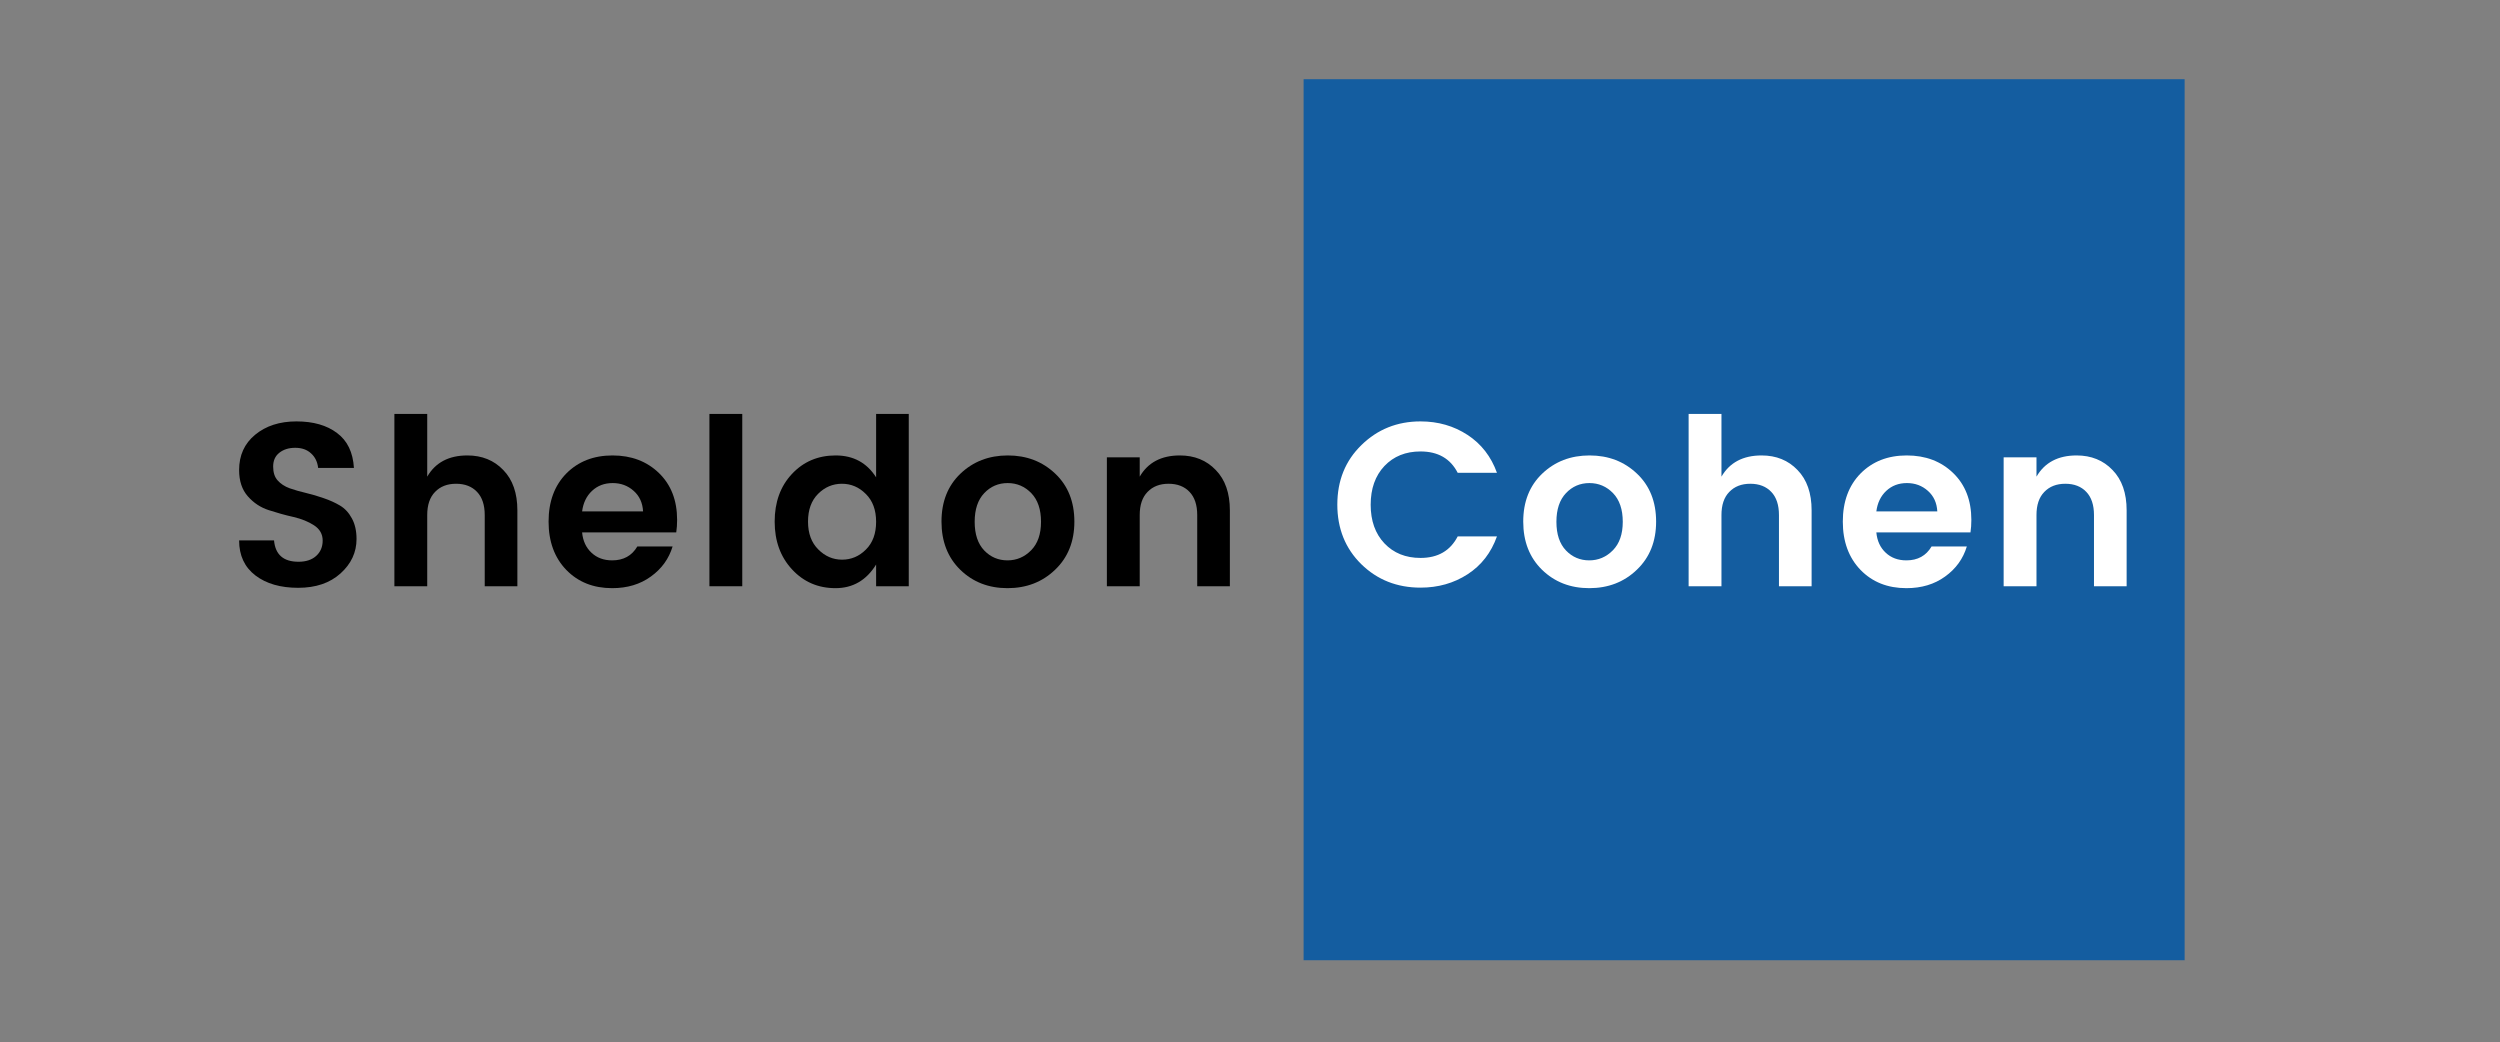 <?xml version="1.0" encoding="UTF-8"?>
<svg xmlns="http://www.w3.org/2000/svg" xmlns:xlink="http://www.w3.org/1999/xlink" width="224.88pt" height="93.75pt" viewBox="0 0 224.88 93.75" version="1.2">
<rect x="0" y="0" width="224.88" height="93.75" fill="#808080" stroke="none"/>
<defs>
<g>
<symbol overflow="visible" id="glyph0-0">
<path style="stroke:none;" d="M 5 -13.25 L 5 -1.422 L 10.797 -1.422 L 10.797 -13.25 Z M 3.469 0 L 3.469 -14.672 L 12.312 -14.672 L 12.312 0 Z M 3.469 0 "/>
</symbol>
<symbol overflow="visible" id="glyph0-1">
<path style="stroke:none;" d="M 6.297 -12.453 C 5.711 -12.453 5.234 -12.301 4.859 -12 C 4.492 -11.707 4.312 -11.297 4.312 -10.766 C 4.312 -10.234 4.445 -9.816 4.719 -9.516 C 4.988 -9.211 5.348 -8.977 5.797 -8.812 C 6.242 -8.656 6.734 -8.516 7.266 -8.391 C 7.797 -8.266 8.328 -8.109 8.859 -7.922 C 9.391 -7.742 9.875 -7.523 10.312 -7.266 C 10.758 -7.004 11.117 -6.617 11.391 -6.109 C 11.672 -5.598 11.812 -4.977 11.812 -4.25 C 11.812 -3.051 11.332 -2.02 10.375 -1.156 C 9.414 -0.289 8.145 0.141 6.562 0.141 C 4.977 0.141 3.695 -0.227 2.719 -0.969 C 1.738 -1.719 1.25 -2.77 1.25 -4.125 L 4.391 -4.125 C 4.504 -2.844 5.238 -2.203 6.594 -2.203 C 7.258 -2.203 7.785 -2.375 8.172 -2.719 C 8.566 -3.07 8.766 -3.535 8.766 -4.109 C 8.766 -4.691 8.504 -5.148 7.984 -5.484 C 7.473 -5.816 6.852 -6.066 6.125 -6.234 C 5.395 -6.398 4.66 -6.602 3.922 -6.844 C 3.18 -7.082 2.551 -7.5 2.031 -8.094 C 1.508 -8.688 1.25 -9.473 1.25 -10.453 C 1.25 -11.773 1.727 -12.832 2.688 -13.625 C 3.656 -14.426 4.895 -14.828 6.406 -14.828 C 7.926 -14.828 9.145 -14.477 10.062 -13.781 C 10.988 -13.094 11.492 -12.047 11.578 -10.641 L 8.359 -10.641 C 8.297 -11.191 8.082 -11.629 7.719 -11.953 C 7.363 -12.285 6.891 -12.453 6.297 -12.453 Z M 6.297 -12.453 "/>
</symbol>
<symbol overflow="visible" id="glyph0-2">
<path style="stroke:none;" d="M 4.516 -15.5 L 4.516 -9.859 C 5.254 -11.129 6.457 -11.766 8.125 -11.766 C 9.445 -11.766 10.523 -11.328 11.359 -10.453 C 12.203 -9.586 12.625 -8.379 12.625 -6.828 L 12.625 0 L 9.688 0 L 9.688 -6.406 C 9.688 -7.312 9.457 -8.004 9 -8.484 C 8.539 -8.973 7.91 -9.219 7.109 -9.219 C 6.316 -9.219 5.688 -8.973 5.219 -8.484 C 4.75 -8.004 4.516 -7.312 4.516 -6.406 L 4.516 0 L 1.562 0 L 1.562 -15.5 Z M 4.516 -15.5 "/>
</symbol>
<symbol overflow="visible" id="glyph0-3">
<path style="stroke:none;" d="M 6.469 0.172 C 4.781 0.172 3.406 -0.375 2.344 -1.469 C 1.281 -2.57 0.75 -4.02 0.75 -5.812 C 0.75 -7.613 1.281 -9.055 2.344 -10.141 C 3.414 -11.223 4.801 -11.766 6.5 -11.766 C 8.195 -11.766 9.586 -11.238 10.672 -10.188 C 11.766 -9.133 12.312 -7.727 12.312 -5.969 C 12.312 -5.562 12.285 -5.188 12.234 -4.844 L 3.766 -4.844 C 3.836 -4.082 4.117 -3.473 4.609 -3.016 C 5.098 -2.555 5.719 -2.328 6.469 -2.328 C 7.488 -2.328 8.242 -2.742 8.734 -3.578 L 11.906 -3.578 C 11.57 -2.473 10.922 -1.57 9.953 -0.875 C 8.992 -0.176 7.832 0.172 6.469 0.172 Z M 9.25 -6.734 C 9.207 -7.504 8.926 -8.117 8.406 -8.578 C 7.883 -9.047 7.254 -9.281 6.516 -9.281 C 5.773 -9.281 5.156 -9.047 4.656 -8.578 C 4.164 -8.117 3.867 -7.504 3.766 -6.734 Z M 9.25 -6.734 "/>
</symbol>
<symbol overflow="visible" id="glyph0-4">
<path style="stroke:none;" d="M 1.562 0 L 1.562 -15.5 L 4.516 -15.5 L 4.516 0 Z M 1.562 0 "/>
</symbol>
<symbol overflow="visible" id="glyph0-5">
<path style="stroke:none;" d="M 8.953 -3.297 C 9.566 -3.898 9.875 -4.734 9.875 -5.797 C 9.875 -6.859 9.566 -7.691 8.953 -8.297 C 8.348 -8.91 7.629 -9.219 6.797 -9.219 C 5.973 -9.219 5.258 -8.914 4.656 -8.312 C 4.051 -7.707 3.75 -6.875 3.75 -5.812 C 3.75 -4.758 4.055 -3.926 4.672 -3.312 C 5.285 -2.695 6 -2.391 6.812 -2.391 C 7.633 -2.391 8.348 -2.691 8.953 -3.297 Z M 2.312 -1.516 C 1.27 -2.641 0.75 -4.07 0.75 -5.812 C 0.75 -7.562 1.266 -8.988 2.297 -10.094 C 3.336 -11.207 4.648 -11.766 6.234 -11.766 C 7.828 -11.766 9.039 -11.109 9.875 -9.797 L 9.875 -15.5 L 12.812 -15.5 L 12.812 0 L 9.875 0 L 9.875 -1.953 C 9 -0.535 7.781 0.172 6.219 0.172 C 4.656 0.172 3.352 -0.391 2.312 -1.516 Z M 2.312 -1.516 "/>
</symbol>
<symbol overflow="visible" id="glyph0-6">
<path style="stroke:none;" d="M 6.719 -2.328 C 7.539 -2.328 8.25 -2.629 8.844 -3.234 C 9.438 -3.836 9.734 -4.691 9.734 -5.797 C 9.734 -6.91 9.441 -7.77 8.859 -8.375 C 8.273 -8.977 7.566 -9.281 6.734 -9.281 C 5.898 -9.281 5.195 -8.977 4.625 -8.375 C 4.051 -7.77 3.766 -6.91 3.766 -5.797 C 3.766 -4.68 4.051 -3.82 4.625 -3.219 C 5.195 -2.625 5.895 -2.328 6.719 -2.328 Z M 2.469 -1.484 C 1.344 -2.586 0.781 -4.031 0.781 -5.812 C 0.781 -7.602 1.348 -9.039 2.484 -10.125 C 3.629 -11.219 5.051 -11.766 6.75 -11.766 C 8.445 -11.766 9.867 -11.219 11.016 -10.125 C 12.16 -9.039 12.734 -7.602 12.734 -5.812 C 12.734 -4.031 12.156 -2.586 11 -1.484 C 9.852 -0.379 8.426 0.172 6.719 0.172 C 5.02 0.172 3.602 -0.379 2.469 -1.484 Z M 2.469 -1.484 "/>
</symbol>
<symbol overflow="visible" id="glyph0-7">
<path style="stroke:none;" d="M 4.516 -11.594 L 4.516 -9.859 C 5.254 -11.129 6.457 -11.766 8.125 -11.766 C 9.445 -11.766 10.523 -11.328 11.359 -10.453 C 12.203 -9.586 12.625 -8.379 12.625 -6.828 L 12.625 0 L 9.688 0 L 9.688 -6.406 C 9.688 -7.312 9.457 -8.004 9 -8.484 C 8.539 -8.973 7.91 -9.219 7.109 -9.219 C 6.316 -9.219 5.688 -8.973 5.219 -8.484 C 4.75 -8.004 4.516 -7.312 4.516 -6.406 L 4.516 0 L 1.562 0 L 1.562 -11.594 Z M 4.516 -11.594 "/>
</symbol>
<symbol overflow="visible" id="glyph0-8">
<path style="stroke:none;" d=""/>
</symbol>
<symbol overflow="visible" id="glyph0-9">
<path style="stroke:none;" d="M 2.906 -1.984 C 1.469 -3.398 0.75 -5.188 0.75 -7.344 C 0.75 -9.508 1.473 -11.297 2.922 -12.703 C 4.367 -14.117 6.141 -14.828 8.234 -14.828 C 9.816 -14.828 11.227 -14.422 12.469 -13.609 C 13.707 -12.797 14.586 -11.66 15.109 -10.203 L 11.578 -10.203 C 10.922 -11.484 9.805 -12.125 8.234 -12.125 C 6.898 -12.125 5.816 -11.688 4.984 -10.812 C 4.16 -9.938 3.75 -8.773 3.75 -7.328 C 3.75 -5.891 4.16 -4.734 4.984 -3.859 C 5.816 -2.984 6.898 -2.547 8.234 -2.547 C 9.797 -2.547 10.91 -3.191 11.578 -4.484 L 15.109 -4.484 C 14.586 -3.016 13.707 -1.879 12.469 -1.078 C 11.227 -0.273 9.816 0.125 8.234 0.125 C 6.117 0.125 4.344 -0.578 2.906 -1.984 Z M 2.906 -1.984 "/>
</symbol>
</g>
</defs>
<g id="surface1">
<path style=" stroke:none;fill-rule:nonzero;fill:rgb(7.84%,36.469%,62.749%);fill-opacity:1;" d="M 117.262 7.125 L 196.512 7.125 L 196.512 86.375 L 117.262 86.375 Z M 117.262 7.125 "/>
<g style="fill:rgb(0%,0%,0%);fill-opacity:1;">
  <use xlink:href="#glyph0-1" x="20.259" y="52.734"/>
</g>
<g style="fill:rgb(0%,0%,0%);fill-opacity:1;">
  <use xlink:href="#glyph0-2" x="33.914" y="52.734"/>
</g>
<g style="fill:rgb(0%,0%,0%);fill-opacity:1;">
  <use xlink:href="#glyph0-3" x="48.596" y="52.734"/>
</g>
<g style="fill:rgb(0%,0%,0%);fill-opacity:1;">
  <use xlink:href="#glyph0-4" x="62.252" y="52.734"/>
</g>
<g style="fill:rgb(0%,0%,0%);fill-opacity:1;">
  <use xlink:href="#glyph0-5" x="68.933" y="52.734"/>
</g>
<g style="fill:rgb(0%,0%,0%);fill-opacity:1;">
  <use xlink:href="#glyph0-6" x="83.908" y="52.734"/>
</g>
<g style="fill:rgb(0%,0%,0%);fill-opacity:1;">
  <use xlink:href="#glyph0-7" x="98.004" y="52.734"/>
</g>
<g style="fill:rgb(0%,0%,0%);fill-opacity:1;">
  <use xlink:href="#glyph0-8" x="112.686" y="52.734"/>
</g>
<g style="fill:rgb(100%,100%,100%);fill-opacity:1;">
  <use xlink:href="#glyph0-9" x="119.545" y="52.734"/>
</g>
<g style="fill:rgb(100%,100%,100%);fill-opacity:1;">
  <use xlink:href="#glyph0-6" x="136.237" y="52.734"/>
</g>
<g style="fill:rgb(100%,100%,100%);fill-opacity:1;">
  <use xlink:href="#glyph0-2" x="150.333" y="52.734"/>
</g>
<g style="fill:rgb(100%,100%,100%);fill-opacity:1;">
  <use xlink:href="#glyph0-3" x="165.015" y="52.734"/>
</g>
<g style="fill:rgb(100%,100%,100%);fill-opacity:1;">
  <use xlink:href="#glyph0-7" x="178.67" y="52.734"/>
</g>
</g>
</svg>
